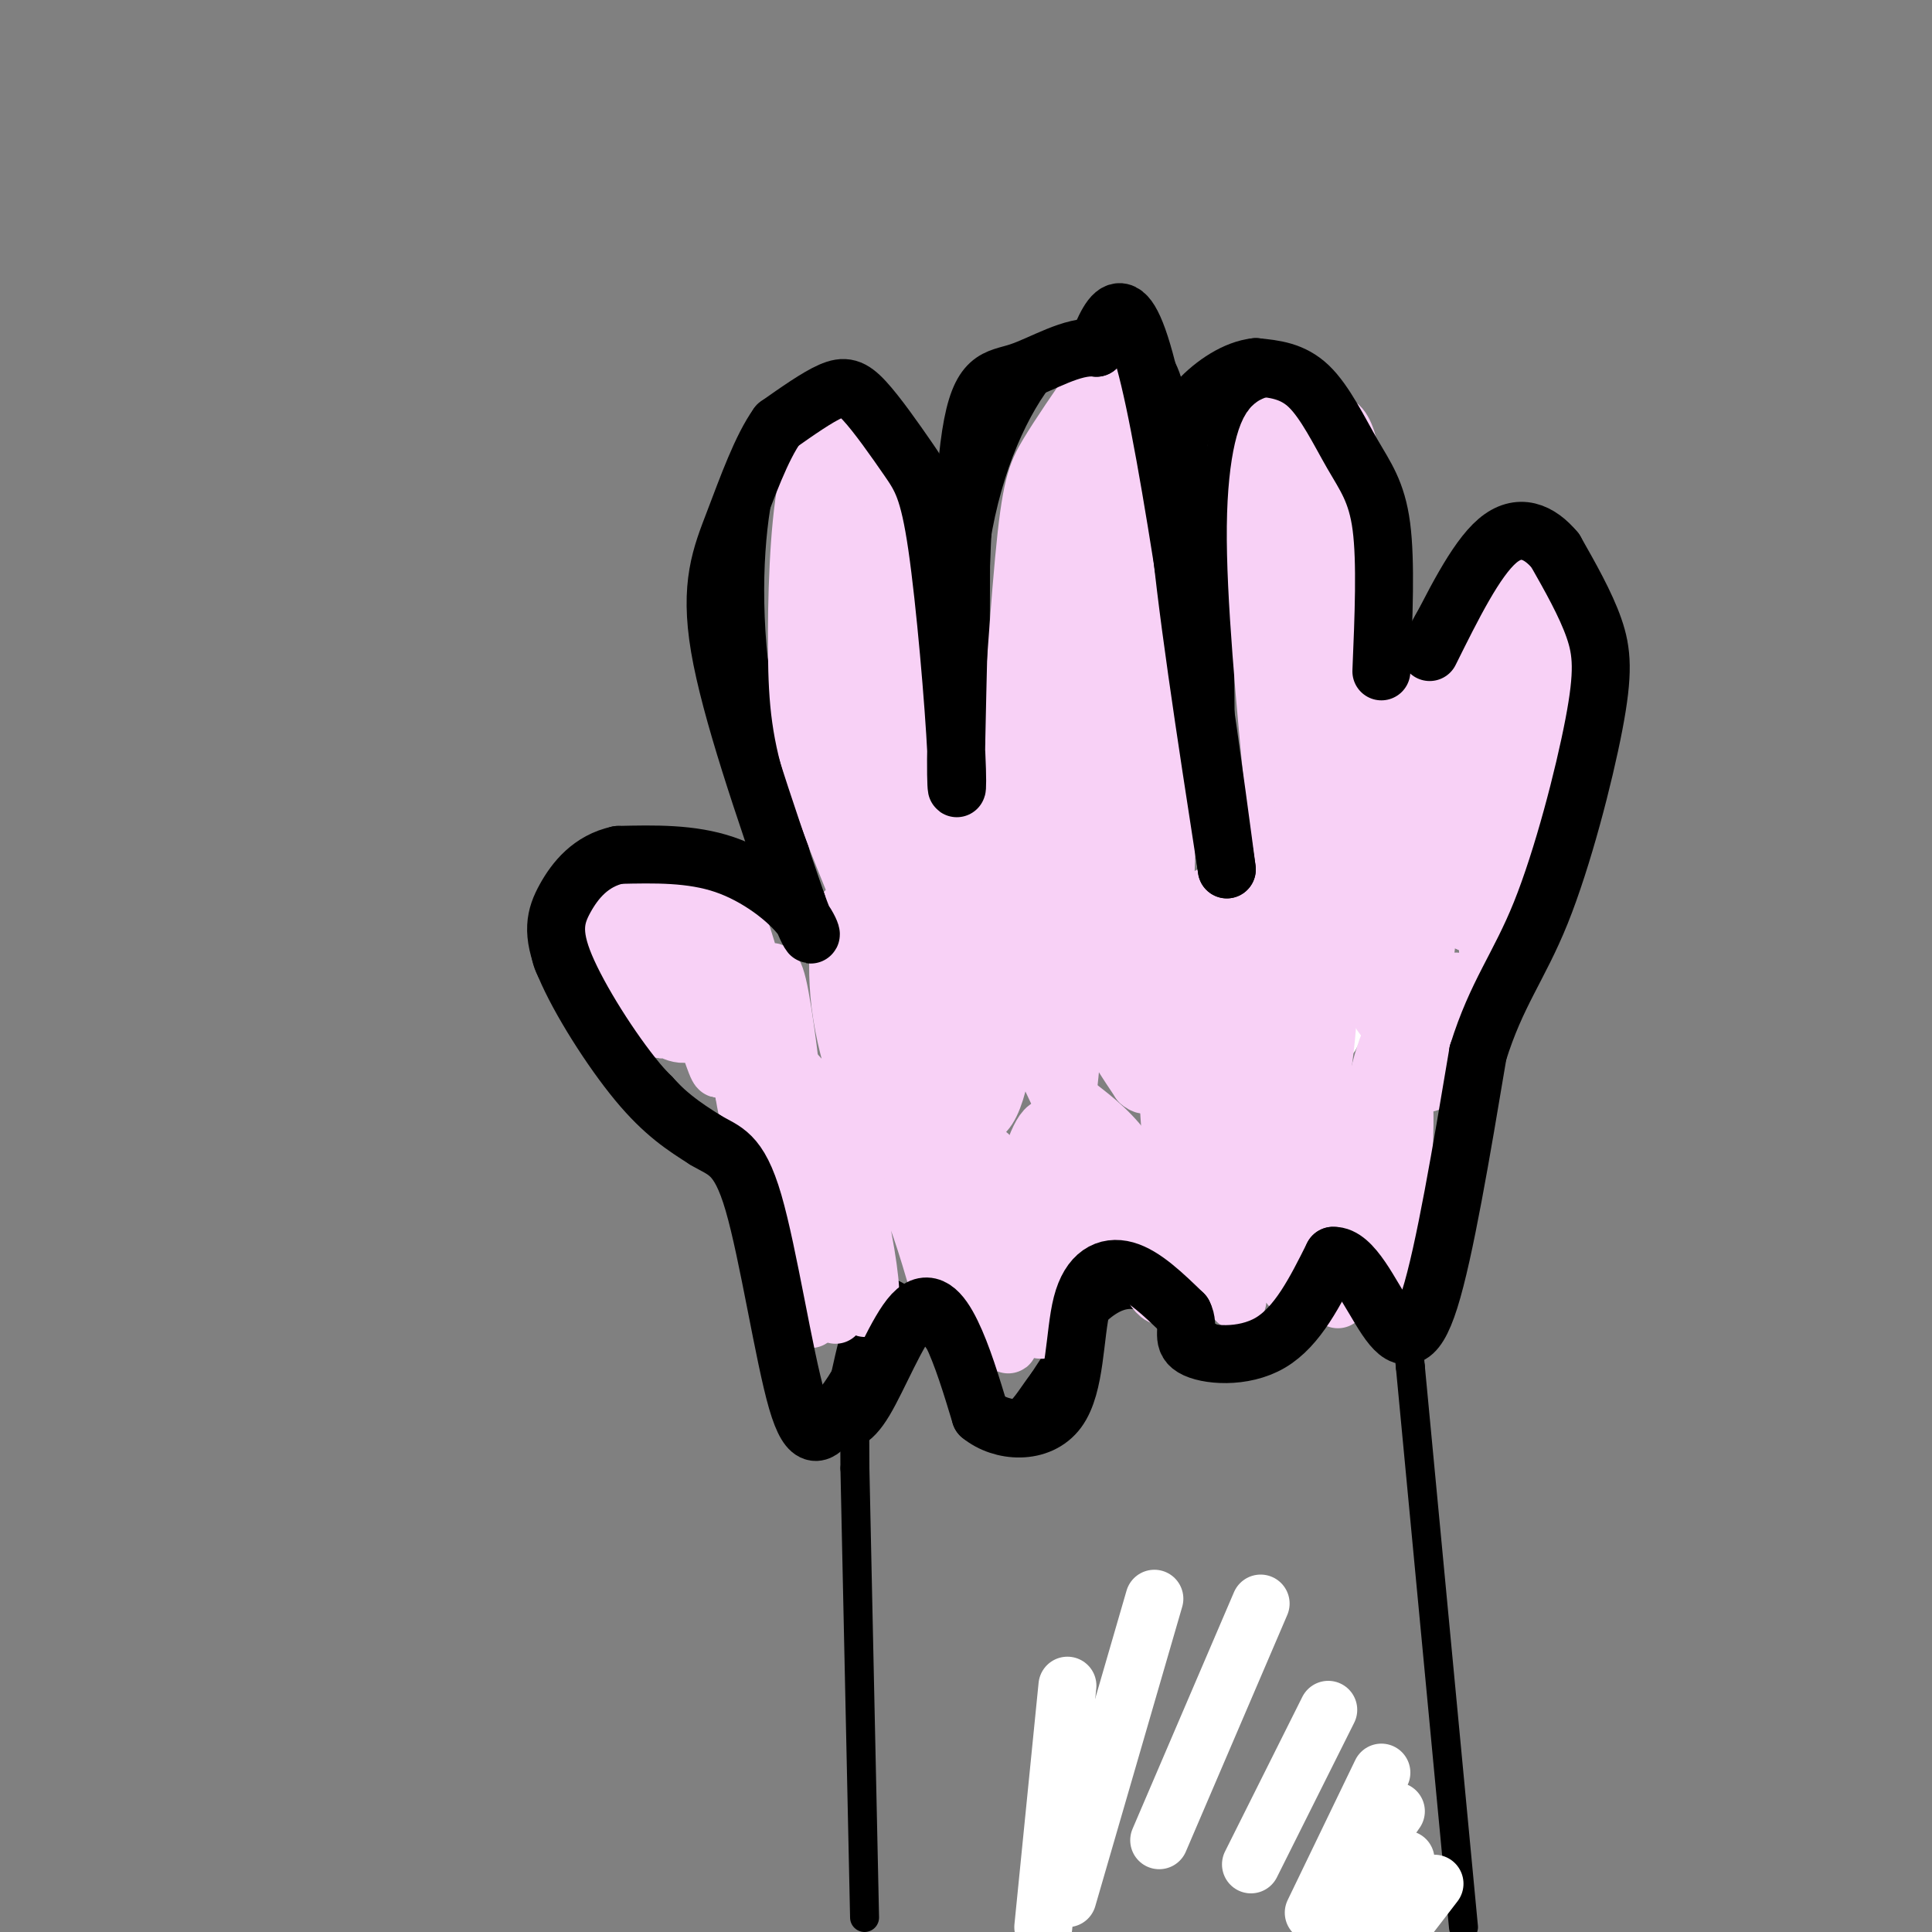 <svg viewBox='0 0 400 400' version='1.1' xmlns='http://www.w3.org/2000/svg' xmlns:xlink='http://www.w3.org/1999/xlink'><rect x="0" y="0" width="400" height="400" fill="#808080" stroke="none"/><g fill='none' stroke='#000000' stroke-width='6' stroke-linecap='round' stroke-linejoin='round'><path d='M303,399c0.000,0.000 -11.000,-116.000 -11,-116'/><path d='M292,283c-1.833,-19.333 -0.917,-9.667 0,0'/><path d='M179,397c0.000,0.000 -2.000,-93.000 -2,-93'/><path d='M177,304c-0.167,-19.667 0.417,-22.333 1,-25'/><path d='M296,253c1.036,5.440 2.071,10.881 1,14c-1.071,3.119 -4.250,3.917 -8,3c-3.750,-0.917 -8.071,-3.548 -11,-4c-2.929,-0.452 -4.464,1.274 -6,3'/><path d='M272,269c-4.024,3.310 -11.083,10.083 -18,9c-6.917,-1.083 -13.690,-10.024 -20,-10c-6.310,0.024 -12.155,9.012 -18,18'/><path d='M216,286c-4.202,5.488 -5.708,10.208 -11,5c-5.292,-5.208 -14.369,-20.345 -20,-23c-5.631,-2.655 -7.815,7.173 -10,17'/><path d='M175,285c-2.702,4.417 -4.458,6.958 -7,4c-2.542,-2.958 -5.869,-11.417 -7,-16c-1.131,-4.583 -0.065,-5.292 1,-6'/><path d='M160,271c0.556,-3.156 1.111,-6.311 1,-10c-0.111,-3.689 -0.889,-7.911 -5,-14c-4.111,-6.089 -11.556,-14.044 -19,-22'/><path d='M137,225c-7.211,-7.416 -15.737,-14.957 -20,-20c-4.263,-5.043 -4.263,-7.589 -4,-11c0.263,-3.411 0.789,-7.689 4,-11c3.211,-3.311 9.105,-5.656 15,-8'/><path d='M132,175c5.089,-1.111 10.311,0.111 16,3c5.689,2.889 11.844,7.444 18,12'/><path d='M168,192c0.000,0.000 -12.000,-55.000 -12,-55'/><path d='M156,137c-1.789,-16.793 -0.263,-31.274 2,-39c2.263,-7.726 5.263,-8.695 8,-10c2.737,-1.305 5.211,-2.944 8,-3c2.789,-0.056 5.895,1.472 9,3'/><path d='M183,88c4.333,6.556 10.667,21.444 14,36c3.333,14.556 3.667,28.778 4,43'/><path d='M201,167c0.833,-2.000 0.917,-28.500 1,-55'/><path d='M202,112c2.524,-15.893 8.333,-28.125 14,-35c5.667,-6.875 11.190,-8.393 15,-8c3.810,0.393 5.905,2.696 8,5'/><path d='M239,74c2.267,2.556 3.933,6.444 6,24c2.067,17.556 4.533,48.778 7,80'/><path d='M252,178c1.167,0.500 0.583,-38.250 0,-77'/><path d='M252,101c1.043,-15.581 3.651,-16.032 6,-17c2.349,-0.968 4.440,-2.453 8,-2c3.560,0.453 8.589,2.844 12,7c3.411,4.156 5.206,10.078 7,16'/><path d='M285,105c1.444,17.244 1.556,52.356 2,63c0.444,10.644 1.222,-3.178 2,-17'/><path d='M289,151c0.954,-6.416 2.338,-13.957 6,-21c3.662,-7.043 9.601,-13.589 14,-17c4.399,-3.411 7.257,-3.689 10,-1c2.743,2.689 5.372,8.344 8,14'/><path d='M327,126c2.978,5.156 6.422,11.044 3,26c-3.422,14.956 -13.711,38.978 -24,63'/><path d='M306,215c-5.000,17.000 -5.500,28.000 -6,39'/></g>
<g fill='none' stroke='#FFFFFF' stroke-width='6' stroke-linecap='round' stroke-linejoin='round'><path d='M294,211c-0.123,3.040 -0.246,6.080 -6,14c-5.754,7.920 -17.138,20.719 -24,30c-6.862,9.281 -9.201,15.043 0,3c9.201,-12.043 29.944,-41.891 31,-44c1.056,-2.109 -17.573,23.521 -25,34c-7.427,10.479 -3.652,5.808 -2,5c1.652,-0.808 1.180,2.248 3,2c1.820,-0.248 5.931,-3.798 11,-13c5.069,-9.202 11.095,-24.054 9,-21c-2.095,3.054 -12.313,24.016 -16,33c-3.687,8.984 -0.844,5.992 2,3'/><path d='M277,257c1.441,0.973 4.042,1.906 7,-8c2.958,-9.906 6.272,-30.652 6,-31c-0.272,-0.348 -4.130,19.701 -5,29c-0.870,9.299 1.248,7.848 2,10c0.752,2.152 0.137,7.906 1,-3c0.863,-10.906 3.203,-38.471 2,-41c-1.203,-2.529 -5.949,19.977 -8,33c-2.051,13.023 -1.405,16.563 1,11c2.405,-5.563 6.571,-20.228 9,-34c2.429,-13.772 3.123,-26.649 3,-31c-0.123,-4.351 -1.061,-0.175 -2,4'/><path d='M293,196c-4.274,14.714 -13.958,49.500 -11,44c2.958,-5.500 18.560,-51.286 20,-62c1.440,-10.714 -11.280,13.643 -24,38'/></g>
<g fill='none' stroke='#F8D1F6' stroke-width='12' stroke-linecap='round' stroke-linejoin='round'><path d='M254,219c2.528,-5.965 5.056,-11.930 3,-12c-2.056,-0.070 -8.696,5.757 -12,10c-3.304,4.243 -3.270,6.904 -3,12c0.270,5.096 0.777,12.629 3,14c2.223,1.371 6.161,-3.420 8,-17c1.839,-13.580 1.580,-35.950 -1,-40c-2.580,-4.050 -7.480,10.218 -9,21c-1.520,10.782 0.341,18.077 2,26c1.659,7.923 3.115,16.474 6,13c2.885,-3.474 7.200,-18.974 9,-32c1.800,-13.026 1.086,-23.579 0,-24c-1.086,-0.421 -2.543,9.289 -4,19'/><path d='M256,209c-1.117,4.210 -1.908,5.236 -1,11c0.908,5.764 3.516,16.268 5,20c1.484,3.732 1.845,0.692 3,0c1.155,-0.692 3.103,0.962 4,-7c0.897,-7.962 0.744,-25.541 0,-37c-0.744,-11.459 -2.080,-16.797 -3,-20c-0.920,-3.203 -1.425,-4.272 -2,2c-0.575,6.272 -1.220,19.886 0,31c1.220,11.114 4.305,19.730 7,21c2.695,1.270 5.001,-4.804 6,-21c0.999,-16.196 0.692,-42.514 -1,-49c-1.692,-6.486 -4.769,6.861 -5,18c-0.231,11.139 2.385,20.069 5,29'/><path d='M274,207c0.258,-11.429 -1.596,-54.502 -4,-66c-2.404,-11.498 -5.357,8.579 -4,29c1.357,20.421 7.023,41.185 9,26c1.977,-15.185 0.263,-66.319 -2,-80c-2.263,-13.681 -5.075,10.091 -6,25c-0.925,14.909 0.038,20.954 1,27'/><path d='M268,168c0.708,9.075 1.977,18.263 2,3c0.023,-15.263 -1.200,-54.978 -3,-70c-1.800,-15.022 -4.177,-5.352 -3,15c1.177,20.352 5.908,51.386 7,52c1.092,0.614 -1.454,-29.193 -4,-59'/><path d='M267,109c-1.012,-14.440 -1.542,-21.042 -3,-21c-1.458,0.042 -3.845,6.726 -4,21c-0.155,14.274 1.923,36.137 4,58'/><path d='M264,167c0.581,-3.585 0.032,-41.549 0,-58c-0.032,-16.451 0.453,-11.391 3,-13c2.547,-1.609 7.156,-9.888 10,-8c2.844,1.888 3.922,13.944 5,26'/><path d='M282,114c1.622,22.756 3.178,66.644 4,82c0.822,15.356 0.911,2.178 1,-11'/><path d='M287,185c-3.400,-23.800 -12.400,-77.800 -16,-92c-3.600,-14.200 -1.800,11.400 0,37'/><path d='M271,130c0.816,8.443 2.856,11.049 3,4c0.144,-7.049 -1.608,-23.753 -3,-27c-1.392,-3.247 -2.425,6.965 -3,20c-0.575,13.035 -0.693,28.894 3,45c3.693,16.106 11.198,32.459 15,38c3.802,5.541 3.901,0.271 4,-5'/><path d='M290,205c2.858,-8.289 8.003,-26.510 9,-38c0.997,-11.490 -2.155,-16.247 -2,-22c0.155,-5.753 3.616,-12.501 3,-11c-0.616,1.501 -5.308,11.250 -10,21'/><path d='M290,155c-1.560,10.262 -0.458,25.417 2,22c2.458,-3.417 6.274,-25.405 10,-38c3.726,-12.595 7.363,-15.798 11,-19'/><path d='M313,120c3.429,-0.393 6.500,8.125 9,12c2.500,3.875 4.429,3.107 2,13c-2.429,9.893 -9.214,30.446 -16,51'/><path d='M308,196c-0.703,-3.545 5.540,-37.906 8,-51c2.460,-13.094 1.139,-4.919 0,-4c-1.139,0.919 -2.095,-5.417 -5,5c-2.905,10.417 -7.758,37.586 -7,34c0.758,-3.586 7.127,-37.927 7,-45c-0.127,-7.073 -6.751,13.122 -9,27c-2.249,13.878 -0.125,21.439 2,29'/><path d='M304,191c3.665,-8.867 11.827,-45.533 11,-53c-0.827,-7.467 -10.644,14.266 -16,37c-5.356,22.734 -6.253,46.470 -4,49c2.253,2.530 7.655,-16.147 7,-20c-0.655,-3.853 -7.369,7.116 -12,17c-4.631,9.884 -7.180,18.681 -8,24c-0.820,5.319 0.090,7.159 1,9'/><path d='M283,254c1.120,-0.488 3.420,-6.208 5,-16c1.580,-9.792 2.439,-23.655 1,-24c-1.439,-0.345 -5.175,12.830 -6,24c-0.825,11.170 1.262,20.337 3,22c1.738,1.663 3.129,-4.178 4,-13c0.871,-8.822 1.223,-20.626 0,-24c-1.223,-3.374 -4.021,1.682 -4,13c0.021,11.318 2.861,28.900 3,27c0.139,-1.900 -2.424,-23.281 -4,-32c-1.576,-8.719 -2.165,-4.777 -3,-2c-0.835,2.777 -1.918,4.388 -3,6'/><path d='M279,235c-0.887,10.412 -1.605,33.441 -2,34c-0.395,0.559 -0.468,-21.353 -2,-29c-1.532,-7.647 -4.522,-1.027 -6,8c-1.478,9.027 -1.443,20.463 -2,18c-0.557,-2.463 -1.706,-18.825 -4,-23c-2.294,-4.175 -5.733,3.838 -7,11c-1.267,7.162 -0.362,13.475 0,15c0.362,1.525 0.181,-1.737 0,-5'/><path d='M256,264c-0.986,-5.078 -3.451,-15.274 -6,-21c-2.549,-5.726 -5.182,-6.983 -5,0c0.182,6.983 3.179,22.207 1,21c-2.179,-1.207 -9.533,-18.844 -13,-24c-3.467,-5.156 -3.045,2.168 -1,10c2.045,7.832 5.713,16.171 8,18c2.287,1.829 3.193,-2.854 2,-9c-1.193,-6.146 -4.484,-13.756 -8,-19c-3.516,-5.244 -7.258,-8.122 -11,-11'/><path d='M223,229c-2.933,-0.736 -4.766,2.925 -4,11c0.766,8.075 4.132,20.564 6,23c1.868,2.436 2.238,-5.181 2,-13c-0.238,-7.819 -1.084,-15.840 -4,-16c-2.916,-0.160 -7.902,7.543 -10,16c-2.098,8.457 -1.309,17.670 0,22c1.309,4.330 3.138,3.779 5,2c1.862,-1.779 3.757,-4.786 4,-13c0.243,-8.214 -1.165,-21.634 -3,-26c-1.835,-4.366 -4.096,0.324 -6,7c-1.904,6.676 -3.452,15.338 -5,24'/><path d='M208,266c-0.481,7.866 0.816,15.532 1,11c0.184,-4.532 -0.744,-21.262 -2,-30c-1.256,-8.738 -2.841,-9.485 -5,-7c-2.159,2.485 -4.894,8.202 -5,17c-0.106,8.798 2.416,20.678 4,23c1.584,2.322 2.229,-4.914 -1,-16c-3.229,-11.086 -10.331,-26.023 -11,-23c-0.669,3.023 5.095,24.007 7,31c1.905,6.993 -0.047,-0.003 -2,-7'/><path d='M194,265c-1.635,-5.584 -4.724,-16.045 -8,-22c-3.276,-5.955 -6.741,-7.404 -9,-7c-2.259,0.404 -3.313,2.659 -4,7c-0.687,4.341 -1.007,10.767 0,16c1.007,5.233 3.342,9.274 5,11c1.658,1.726 2.638,1.136 2,-5c-0.638,-6.136 -2.893,-17.820 -5,-22c-2.107,-4.180 -4.067,-0.856 -4,8c0.067,8.856 2.162,23.245 2,21c-0.162,-2.245 -2.581,-21.122 -5,-40'/><path d='M168,232c-1.732,-4.403 -3.561,4.591 -3,18c0.561,13.409 3.511,31.235 3,19c-0.511,-12.235 -4.485,-54.530 -7,-65c-2.515,-10.470 -3.571,10.884 -1,28c2.571,17.116 8.769,29.993 7,17c-1.769,-12.993 -11.505,-51.855 -15,-60c-3.495,-8.145 -0.747,14.428 2,37'/><path d='M154,226c1.982,11.816 5.937,22.857 3,10c-2.937,-12.857 -12.767,-49.611 -14,-51c-1.233,-1.389 6.129,32.588 6,36c-0.129,3.412 -7.751,-23.739 -10,-30c-2.249,-6.261 0.876,8.370 4,23'/><path d='M143,214c-1.790,-2.566 -8.265,-20.482 -11,-28c-2.735,-7.518 -1.728,-4.636 -2,-2c-0.272,2.636 -1.821,5.028 0,12c1.821,6.972 7.012,18.523 7,17c-0.012,-1.523 -5.227,-16.121 -9,-23c-3.773,-6.879 -6.104,-6.040 -7,-4c-0.896,2.040 -0.357,5.280 4,12c4.357,6.720 12.530,16.920 17,16c4.470,-0.920 5.235,-12.960 6,-25'/><path d='M148,189c1.691,-1.044 2.919,8.846 7,18c4.081,9.154 11.015,17.570 15,20c3.985,2.430 5.021,-1.127 6,-2c0.979,-0.873 1.900,0.939 2,-7c0.100,-7.939 -0.622,-25.629 -2,-29c-1.378,-3.371 -3.411,7.577 -2,19c1.411,11.423 6.265,23.319 9,28c2.735,4.681 3.352,2.145 2,-11c-1.352,-13.145 -4.672,-36.899 -6,-43c-1.328,-6.101 -0.664,5.449 0,17'/><path d='M179,199c0.716,7.310 2.507,17.086 4,18c1.493,0.914 2.690,-7.032 2,-21c-0.690,-13.968 -3.265,-33.957 -4,-36c-0.735,-2.043 0.372,13.859 2,24c1.628,10.141 3.777,14.522 6,18c2.223,3.478 4.522,6.052 3,-10c-1.522,-16.052 -6.863,-50.729 -9,-59c-2.137,-8.271 -1.068,9.865 0,28'/><path d='M183,161c0.616,9.129 2.155,17.952 4,11c1.845,-6.952 3.997,-29.679 3,-45c-0.997,-15.321 -5.142,-23.234 -8,-28c-2.858,-4.766 -4.429,-6.383 -6,-8'/><path d='M176,91c-1.280,-1.663 -1.482,-1.821 -3,-1c-1.518,0.821 -4.354,2.620 -6,11c-1.646,8.380 -2.102,23.341 -2,34c0.102,10.659 0.762,17.016 4,27c3.238,9.984 9.053,23.594 10,26c0.947,2.406 -2.976,-6.391 -4,-25c-1.024,-18.609 0.850,-47.031 1,-58c0.150,-10.969 -1.425,-4.484 -3,2'/><path d='M173,107c-0.957,7.276 -1.849,24.466 -1,38c0.849,13.534 3.439,23.413 5,14c1.561,-9.413 2.094,-38.119 1,-46c-1.094,-7.881 -3.813,5.064 -5,15c-1.187,9.936 -0.841,16.863 0,24c0.841,7.137 2.178,14.483 6,28c3.822,13.517 10.129,33.205 14,35c3.871,1.795 5.306,-14.302 5,-26c-0.306,-11.698 -2.352,-18.996 -4,-22c-1.648,-3.004 -2.900,-1.716 -4,1c-1.100,2.716 -2.050,6.858 -3,11'/><path d='M187,179c-1.706,6.025 -4.473,15.586 -4,28c0.473,12.414 4.184,27.681 7,31c2.816,3.319 4.737,-5.311 6,-9c1.263,-3.689 1.869,-2.437 2,-16c0.131,-13.563 -0.214,-41.941 -2,-46c-1.786,-4.059 -5.012,16.200 -4,33c1.012,16.800 6.261,30.142 10,31c3.739,0.858 5.968,-10.769 7,-23c1.032,-12.231 0.866,-25.066 0,-27c-0.866,-1.934 -2.433,7.033 -4,16'/><path d='M205,197c0.051,8.277 2.178,20.970 4,22c1.822,1.030 3.339,-9.604 4,-21c0.661,-11.396 0.465,-23.556 -1,-24c-1.465,-0.444 -4.199,10.827 -3,22c1.199,11.173 6.329,22.248 9,28c2.671,5.752 2.881,6.181 4,-8c1.119,-14.181 3.147,-42.972 3,-48c-0.147,-5.028 -2.471,13.706 -1,27c1.471,13.294 6.735,21.147 12,29'/><path d='M236,224c3.183,2.926 5.139,-4.259 4,-21c-1.139,-16.741 -5.374,-43.038 -6,-36c-0.626,7.038 2.358,47.412 4,48c1.642,0.588 1.942,-38.611 2,-46c0.058,-7.389 -0.126,17.032 0,25c0.126,7.968 0.563,-0.516 1,-9'/><path d='M241,185c0.445,-4.767 1.057,-12.185 -1,-31c-2.057,-18.815 -6.785,-49.027 -12,-59c-5.215,-9.973 -10.919,0.293 -13,14c-2.081,13.707 -0.541,30.853 1,48'/><path d='M216,157c-0.094,8.291 -0.828,5.020 0,5c0.828,-0.020 3.217,3.212 5,-10c1.783,-13.212 2.958,-42.867 3,-43c0.042,-0.133 -1.050,29.255 -1,42c0.050,12.745 1.241,8.847 3,8c1.759,-0.847 4.087,1.359 5,-3c0.913,-4.359 0.410,-15.282 -1,-26c-1.410,-10.718 -3.726,-21.232 -7,-21c-3.274,0.232 -7.507,11.209 -9,19c-1.493,7.791 -0.247,12.395 1,17'/><path d='M215,145c0.316,5.014 0.606,9.050 2,12c1.394,2.950 3.893,4.814 6,-6c2.107,-10.814 3.821,-34.307 2,-35c-1.821,-0.693 -7.179,21.412 -9,37c-1.821,15.588 -0.106,24.658 0,17c0.106,-7.658 -1.398,-32.045 -3,-36c-1.602,-3.955 -3.301,12.523 -5,29'/><path d='M208,163c-0.968,8.754 -0.888,16.140 0,6c0.888,-10.140 2.585,-37.807 4,-53c1.415,-15.193 2.547,-17.912 5,-22c2.453,-4.088 6.226,-9.544 10,-15'/><path d='M227,79c2.984,0.212 5.445,8.242 7,11c1.555,2.758 2.203,0.245 3,15c0.797,14.755 1.741,46.780 3,57c1.259,10.220 2.832,-1.364 1,-17c-1.832,-15.636 -7.070,-35.325 -10,-44c-2.930,-8.675 -3.551,-6.336 -5,-5c-1.449,1.336 -3.724,1.668 -6,2'/><path d='M220,98c-1.000,0.333 -0.500,0.167 0,0'/></g>
<g fill='none' stroke='#000000' stroke-width='12' stroke-linecap='round' stroke-linejoin='round'><path d='M286,139c0.476,-11.375 0.952,-22.750 0,-30c-0.952,-7.250 -3.333,-10.375 -6,-15c-2.667,-4.625 -5.619,-10.750 -9,-14c-3.381,-3.250 -7.190,-3.625 -11,-4'/><path d='M260,76c-4.060,0.405 -8.708,3.417 -12,7c-3.292,3.583 -5.226,7.738 -4,24c1.226,16.262 5.613,44.631 10,73'/><path d='M254,180c-1.244,-9.711 -9.356,-70.489 -15,-97c-5.644,-26.511 -8.822,-18.756 -12,-11'/><path d='M227,72c-4.917,-0.595 -11.208,3.417 -16,5c-4.792,1.583 -8.083,0.738 -10,13c-1.917,12.262 -2.458,37.631 -3,63'/><path d='M198,153c-0.285,12.791 0.502,13.268 0,3c-0.502,-10.268 -2.292,-31.282 -4,-43c-1.708,-11.718 -3.334,-14.141 -6,-18c-2.666,-3.859 -6.372,-9.154 -9,-12c-2.628,-2.846 -4.180,-3.242 -7,-2c-2.820,1.242 -6.910,4.121 -11,7'/><path d='M161,88c-3.369,4.690 -6.292,12.917 -9,20c-2.708,7.083 -5.202,13.024 -3,26c2.202,12.976 9.101,32.988 16,53'/><path d='M165,187c3.393,9.512 3.875,6.792 1,3c-2.875,-3.792 -9.107,-8.655 -16,-11c-6.893,-2.345 -14.446,-2.173 -22,-2'/><path d='M128,177c-5.700,1.225 -8.951,5.287 -11,9c-2.049,3.713 -2.898,7.077 0,14c2.898,6.923 9.542,17.407 15,24c5.458,6.593 9.729,9.297 14,12'/><path d='M146,236c3.976,2.405 6.917,2.417 10,13c3.083,10.583 6.310,31.738 9,41c2.690,9.262 4.845,6.631 7,4'/><path d='M172,294c2.171,0.813 4.097,0.847 7,-4c2.903,-4.847 6.781,-14.574 10,-18c3.219,-3.426 5.777,-0.550 8,4c2.223,4.550 4.112,10.775 6,17'/><path d='M203,293c4.354,3.596 12.239,4.088 16,-1c3.761,-5.088 3.397,-15.754 5,-22c1.603,-6.246 5.172,-8.070 9,-7c3.828,1.070 7.914,5.035 12,9'/><path d='M245,272c1.512,2.821 -0.708,5.375 2,7c2.708,1.625 10.345,2.321 16,-1c5.655,-3.321 9.327,-10.661 13,-18'/><path d='M276,260c4.083,-0.214 7.792,8.250 11,13c3.208,4.750 5.917,5.786 9,-4c3.083,-9.786 6.542,-30.393 10,-51'/><path d='M306,218c3.850,-12.362 8.475,-17.767 13,-29c4.525,-11.233 8.949,-28.293 11,-39c2.051,-10.707 1.729,-15.059 0,-20c-1.729,-4.941 -4.864,-10.470 -8,-16'/><path d='M322,114c-3.289,-3.956 -7.511,-5.844 -12,-2c-4.489,3.844 -9.244,13.422 -14,23'/></g>
<g fill='none' stroke='#FFFFFF' stroke-width='12' stroke-linecap='round' stroke-linejoin='round'><path d='M297,390c0.000,0.000 -10.000,13.000 -10,13'/><path d='M291,385c0.000,0.000 -9.000,16.000 -9,16'/><path d='M289,375c0.000,0.000 -9.000,13.000 -9,13'/><path d='M286,367c0.000,0.000 -14.000,29.000 -14,29'/><path d='M275,354c0.000,0.000 -16.000,32.000 -16,32'/><path d='M261,332c0.000,0.000 -21.000,49.000 -21,49'/><path d='M239,331c0.000,0.000 -18.000,62.000 -18,62'/><path d='M221,349c0.000,0.000 -5.000,50.000 -5,50'/></g>
</svg>